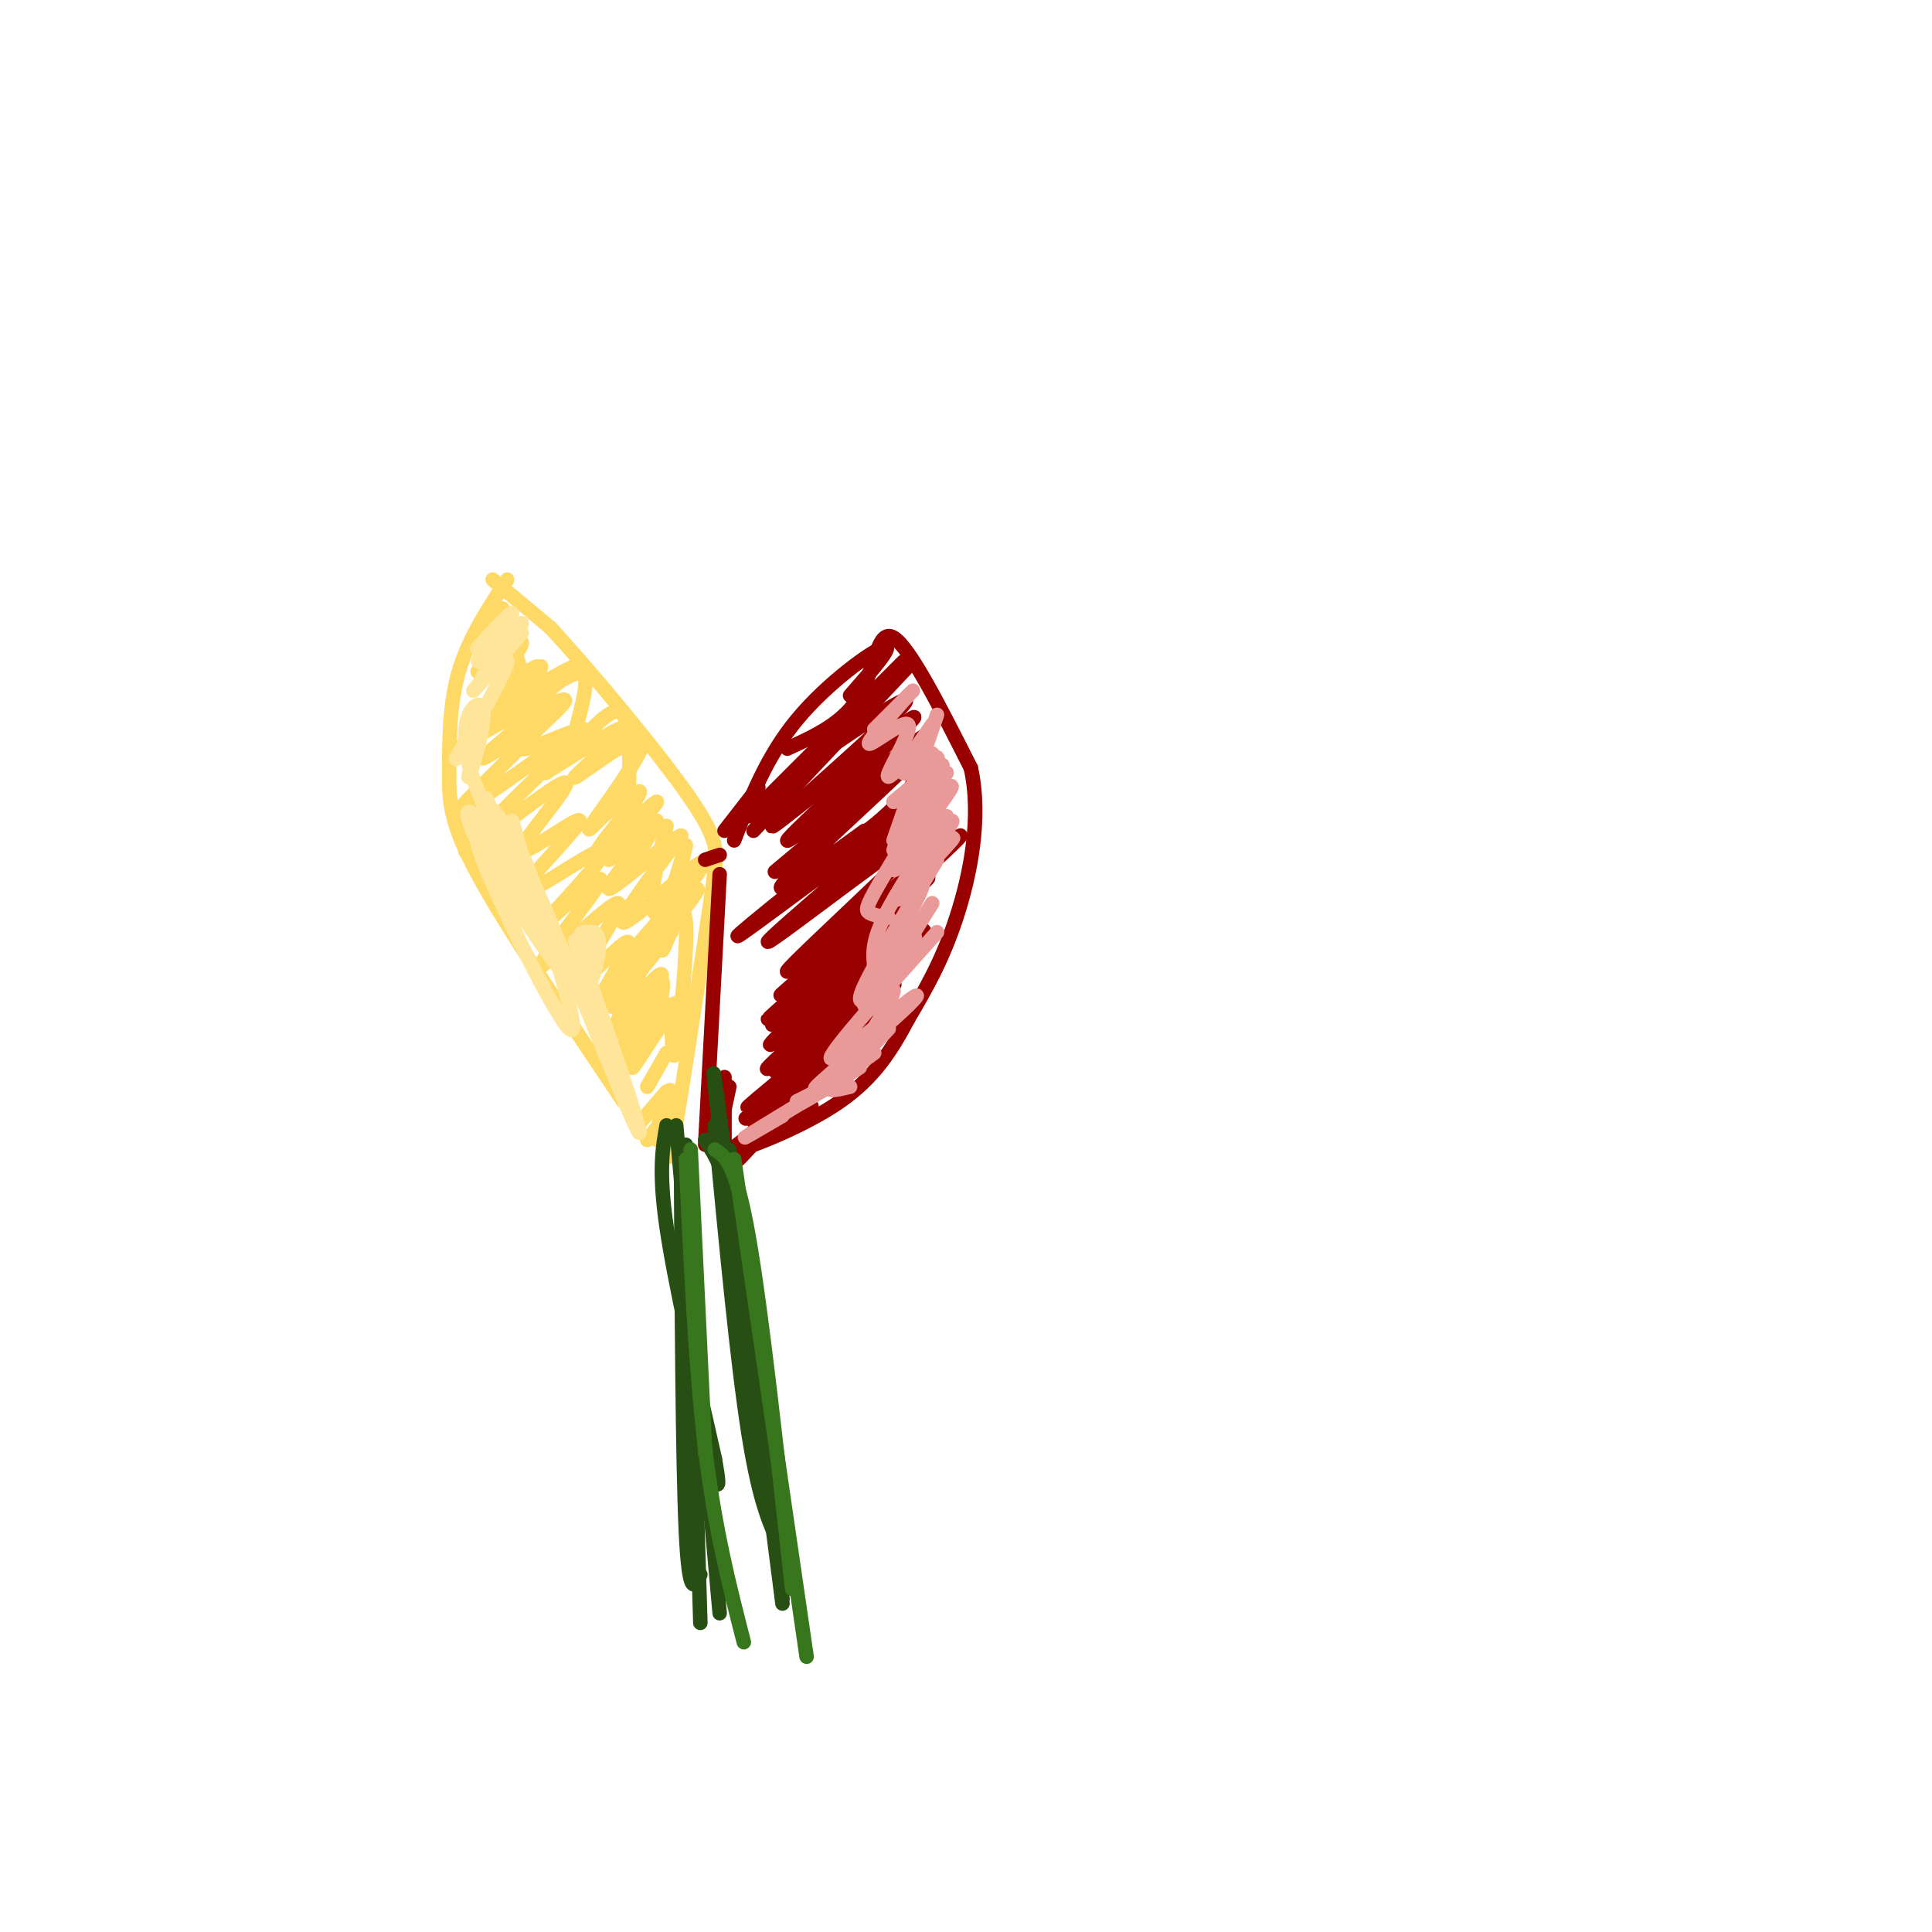 <svg viewBox='0 0 400 400' version='1.1' xmlns='http://www.w3.org/2000/svg' xmlns:xlink='http://www.w3.org/1999/xlink'><g fill='none' stroke='#ffd966' stroke-width='3' stroke-linecap='round' stroke-linejoin='round'><path d='M105,120c-4.000,6.083 -8.000,12.167 -10,19c-2.000,6.833 -2.000,14.417 -2,22'/><path d='M93,161c-0.044,6.311 0.844,11.089 7,22c6.156,10.911 17.578,27.956 29,45'/><path d='M102,120c0.000,0.000 12.000,10.000 12,10'/><path d='M114,130c7.810,8.452 21.333,24.583 28,34c6.667,9.417 6.476,12.119 6,16c-0.476,3.881 -1.238,8.940 -2,14'/><path d='M146,194c-1.929,12.857 -5.750,38.000 -7,44c-1.250,6.000 0.071,-7.143 0,-11c-0.071,-3.857 -1.536,1.571 -3,7'/><path d='M136,234c0.067,-0.067 1.733,-3.733 2,-4c0.267,-0.267 -0.867,2.867 -2,6'/><path d='M138,231c0.000,0.000 -4.000,5.000 -4,5'/><path d='M138,226c0.000,0.000 -6.000,7.000 -6,7'/><path d='M138,218c0.000,0.000 -4.000,7.000 -4,7'/><path d='M138,212c1.632,-3.148 3.263,-6.296 1,-3c-2.263,3.296 -8.421,13.037 -8,12c0.421,-1.037 7.419,-12.853 6,-12c-1.419,0.853 -11.257,14.373 -11,13c0.257,-1.373 10.608,-17.639 11,-20c0.392,-2.361 -9.174,9.183 -12,13c-2.826,3.817 1.087,-0.091 5,-4'/><path d='M130,211c0.833,-0.667 0.417,-0.333 0,0'/><path d='M139,193c-5.333,6.667 -10.667,13.333 -12,15c-1.333,1.667 1.333,-1.667 4,-5'/><path d='M140,188c-6.417,7.750 -12.833,15.500 -13,16c-0.167,0.500 5.917,-6.250 12,-13'/><path d='M141,188c-6.280,7.711 -12.560,15.421 -12,15c0.560,-0.421 7.959,-8.975 12,-14c4.041,-5.025 4.725,-6.522 1,-3c-3.725,3.522 -11.857,12.063 -12,12c-0.143,-0.063 7.704,-8.728 12,-14c4.296,-5.272 5.041,-7.150 1,-4c-4.041,3.150 -12.869,11.329 -14,11c-1.131,-0.329 5.434,-9.164 12,-18'/><path d='M141,173c-2.371,0.754 -14.298,11.639 -15,11c-0.702,-0.639 9.822,-12.803 10,-14c0.178,-1.197 -9.991,8.574 -10,8c-0.009,-0.574 10.142,-11.494 10,-12c-0.142,-0.506 -10.577,9.402 -12,10c-1.423,0.598 6.165,-8.115 8,-11c1.835,-2.885 -2.082,0.057 -6,3'/><path d='M126,168c-2.498,2.129 -5.744,5.952 -3,2c2.744,-3.952 11.478,-15.678 10,-17c-1.478,-1.322 -13.167,7.759 -14,8c-0.833,0.241 9.191,-8.360 10,-10c0.809,-1.640 -7.595,3.680 -16,9'/><path d='M113,160c0.330,-1.080 9.155,-8.279 8,-9c-1.155,-0.721 -12.289,5.035 -13,4c-0.711,-1.035 9.000,-8.860 9,-10c0.000,-1.140 -9.711,4.406 -9,3c0.711,-1.406 11.845,-9.763 11,-10c-0.845,-0.237 -13.670,7.647 -18,10c-4.330,2.353 -0.165,-0.823 4,-4'/><path d='M105,144c2.591,-2.400 7.069,-6.400 6,-6c-1.069,0.400 -7.685,5.201 -8,4c-0.315,-1.201 5.670,-8.405 5,-9c-0.670,-0.595 -7.994,5.418 -9,6c-1.006,0.582 4.306,-4.266 5,-6c0.694,-1.734 -3.230,-0.352 -4,-1c-0.770,-0.648 1.615,-3.324 4,-6'/><path d='M104,126c1.333,2.000 2.667,10.000 4,13c1.333,3.000 2.667,1.000 4,-1'/><path d='M112,138c-0.291,1.731 -3.017,6.559 -1,6c2.017,-0.559 8.778,-6.503 10,-4c1.222,2.503 -3.095,13.454 -2,14c1.095,0.546 7.603,-9.315 10,-6c2.397,3.315 0.685,19.804 1,26c0.315,6.196 2.658,2.098 5,-2'/><path d='M138,171c-1.456,5.737 -2.913,11.475 -3,15c-0.087,3.525 1.195,4.839 3,1c1.805,-3.839 4.134,-12.831 4,-12c-0.134,0.831 -2.729,11.485 -4,17c-1.271,5.515 -1.217,5.891 0,3c1.217,-2.891 3.597,-9.047 4,-4c0.403,5.047 -1.171,21.299 -2,26c-0.829,4.701 -0.915,-2.150 -1,-9'/><path d='M139,208c-0.989,0.521 -2.961,6.323 -3,5c-0.039,-1.323 1.856,-9.771 1,-10c-0.856,-0.229 -4.461,7.762 -5,8c-0.539,0.238 1.990,-7.276 1,-7c-0.990,0.276 -5.497,8.344 -5,7c0.497,-1.344 5.999,-12.098 6,-14c0.001,-1.902 -5.500,5.049 -11,12'/><path d='M123,209c0.784,-2.215 8.243,-13.753 7,-14c-1.243,-0.247 -11.190,10.799 -11,9c0.190,-1.799 10.515,-16.441 9,-17c-1.515,-0.559 -14.869,12.965 -16,13c-1.131,0.035 9.963,-13.419 12,-17c2.037,-3.581 -4.981,2.709 -12,9'/><path d='M112,192c2.385,-3.069 14.346,-15.243 13,-16c-1.346,-0.757 -16.001,9.903 -17,9c-0.999,-0.903 11.658,-13.369 12,-15c0.342,-1.631 -11.630,7.573 -12,6c-0.370,-1.573 10.862,-13.924 9,-14c-1.862,-0.076 -16.818,12.121 -20,14c-3.182,1.879 5.409,-6.561 14,-15'/><path d='M111,161c4.878,-5.052 10.072,-10.182 5,-7c-5.072,3.182 -20.409,14.676 -21,14c-0.591,-0.676 13.563,-13.521 15,-16c1.437,-2.479 -9.844,5.410 -10,5c-0.156,-0.410 10.813,-9.117 12,-11c1.187,-1.883 -7.406,3.059 -16,8'/></g>
<g fill='none' stroke='#990000' stroke-width='3' stroke-linecap='round' stroke-linejoin='round'><path d='M146,178c0.000,0.000 3.000,-1.000 3,-1'/><path d='M149,181c0.000,0.000 -3.000,56.000 -3,56'/><path d='M150,172c0.000,0.000 7.000,-9.000 7,-9'/><path d='M156,172c0.000,0.000 32.000,-34.000 32,-34'/><path d='M155,169c0.000,0.000 32.000,-32.000 32,-32'/><path d='M152,174c3.333,-8.667 6.667,-17.333 13,-25c6.333,-7.667 15.667,-14.333 18,-15c2.333,-0.667 -2.333,4.667 -7,10'/><path d='M163,155c5.911,-2.711 11.822,-5.422 15,-11c3.178,-5.578 3.622,-14.022 7,-12c3.378,2.022 9.689,14.511 16,27'/><path d='M201,159c2.267,10.156 -0.067,22.044 -3,31c-2.933,8.956 -6.467,14.978 -10,21'/><path d='M188,211c-3.417,6.452 -6.958,12.083 -14,17c-7.042,4.917 -17.583,9.119 -21,10c-3.417,0.881 0.292,-1.560 4,-4'/><path d='M157,234c1.667,-1.333 3.833,-2.667 6,-4'/><path d='M168,229c-7.268,4.899 -14.536,9.798 -17,11c-2.464,1.202 -0.125,-1.292 3,-4c3.125,-2.708 7.036,-5.631 7,-5c-0.036,0.631 -4.018,4.815 -8,9'/><path d='M151,225c0.000,0.000 -3.000,14.000 -3,14'/><path d='M150,223c0.000,0.000 0.000,18.000 0,18'/><path d='M162,228c-3.756,2.815 -7.512,5.631 -5,4c2.512,-1.631 11.292,-7.708 11,-8c-0.292,-0.292 -9.655,5.202 -12,7c-2.345,1.798 2.327,-0.101 7,-2'/><path d='M174,221c-8.641,5.082 -17.282,10.163 -14,8c3.282,-2.163 18.487,-11.571 18,-11c-0.487,0.571 -16.667,11.122 -18,11c-1.333,-0.122 12.179,-10.918 12,-11c-0.179,-0.082 -14.051,10.548 -17,13c-2.949,2.452 5.026,-3.274 13,-9'/><path d='M168,222c6.269,-5.179 15.442,-13.625 10,-10c-5.442,3.625 -25.500,19.322 -23,17c2.500,-2.322 27.558,-22.664 30,-25c2.442,-2.336 -17.731,13.332 -23,17c-5.269,3.668 4.365,-4.666 14,-13'/><path d='M176,208c6.073,-5.897 14.254,-14.140 9,-10c-5.254,4.140 -23.945,20.664 -26,23c-2.055,2.336 12.525,-9.516 22,-18c9.475,-8.484 13.846,-13.599 7,-8c-6.846,5.599 -24.907,21.913 -23,20c1.907,-1.913 23.783,-22.054 23,-22c-0.783,0.054 -24.224,20.301 -28,23c-3.776,2.699 12.112,-12.151 28,-27'/><path d='M188,189c-4.594,3.405 -30.078,25.416 -28,23c2.078,-2.416 31.720,-29.261 31,-29c-0.720,0.261 -31.801,27.627 -32,28c-0.199,0.373 30.485,-26.246 33,-29c2.515,-2.754 -23.139,18.356 -29,23c-5.861,4.644 8.069,-7.178 22,-19'/><path d='M185,186c8.581,-7.642 19.034,-17.246 11,-11c-8.034,6.246 -34.554,28.342 -33,26c1.554,-2.342 31.182,-29.122 30,-30c-1.182,-0.878 -33.172,24.146 -34,24c-0.828,-0.146 29.508,-25.462 30,-27c0.492,-1.538 -28.859,20.704 -35,25c-6.141,4.296 10.930,-9.352 28,-23'/><path d='M182,170c5.833,-5.167 6.417,-6.583 7,-8'/><path d='M179,172c-10.549,7.725 -21.098,15.451 -16,10c5.098,-5.451 25.843,-24.077 25,-24c-0.843,0.077 -23.273,18.858 -27,22c-3.727,3.142 11.250,-9.354 21,-18c9.750,-8.646 14.273,-13.441 7,-8c-7.273,5.441 -26.343,21.119 -26,20c0.343,-1.119 20.098,-19.034 25,-24c4.902,-4.966 -5.049,3.017 -15,11'/><path d='M173,161c-6.821,5.310 -16.375,13.083 -12,9c4.375,-4.083 22.679,-20.024 26,-24c3.321,-3.976 -8.339,4.012 -20,12'/></g>
<g fill='none' stroke='#274e13' stroke-width='3' stroke-linecap='round' stroke-linejoin='round'><path d='M138,233c-0.833,4.750 -1.667,9.500 0,21c1.667,11.500 5.833,29.750 10,48'/><path d='M148,302c1.500,8.333 0.250,5.167 -1,2'/><path d='M140,233c0.000,0.000 9.000,101.000 9,101'/><path d='M142,237c0.000,0.000 3.000,99.000 3,99'/><path d='M141,241c0.167,30.917 0.333,61.833 1,76c0.667,14.167 1.833,11.583 3,9'/><path d='M146,236c2.167,3.333 4.333,6.667 7,19c2.667,12.333 5.833,33.667 9,55'/><path d='M151,238c0.000,0.000 11.000,93.000 11,93'/><path d='M148,233c2.333,24.667 4.667,49.333 7,64c2.333,14.667 4.667,19.333 7,24'/><path d='M149,234c-1.083,-9.667 -2.167,-19.333 0,-3c2.167,16.333 7.583,58.667 13,101'/></g>
<g fill='none' stroke='#38761d' stroke-width='3' stroke-linecap='round' stroke-linejoin='round'><path d='M143,238c0.000,0.000 3.000,63.000 3,63'/><path d='M142,240c1.000,21.667 2.000,43.333 4,60c2.000,16.667 5.000,28.333 8,40'/><path d='M148,238c2.167,1.417 4.333,2.833 7,18c2.667,15.167 5.833,44.083 9,73'/><path d='M152,240c0.000,0.000 15.000,103.000 15,103'/></g>
<g fill='none' stroke='#ea9999' stroke-width='3' stroke-linecap='round' stroke-linejoin='round'><path d='M189,143c0.000,0.000 -8.000,8.000 -8,8'/><path d='M188,144c-4.429,4.994 -8.857,9.988 -8,10c0.857,0.012 7.000,-4.958 8,-4c1.000,0.958 -3.143,7.845 -4,10c-0.857,2.155 1.571,-0.423 4,-3'/><path d='M194,148c0.000,0.000 -9.000,26.000 -9,26'/><path d='M193,156c0.000,0.000 -8.000,20.000 -8,20'/><path d='M196,160c-5.600,9.067 -11.200,18.133 -14,23c-2.800,4.867 -2.800,5.533 -2,6c0.800,0.467 2.400,0.733 4,1'/><path d='M196,169c-5.250,7.917 -10.500,15.833 -13,21c-2.500,5.167 -2.250,7.583 -2,10'/><path d='M194,178c-6.417,10.667 -12.833,21.333 -15,26c-2.167,4.667 -0.083,3.333 2,2'/><path d='M193,187c-5.250,8.417 -10.500,16.833 -12,20c-1.500,3.167 0.750,1.083 3,-1'/><path d='M194,193c-10.912,12.203 -21.825,24.405 -22,26c-0.175,1.595 10.386,-7.418 15,-11c4.614,-3.582 3.281,-1.734 -2,3c-5.281,4.734 -14.509,12.352 -16,14c-1.491,1.648 4.754,-2.676 11,-7'/><path d='M180,218c-1.800,1.356 -11.800,8.244 -14,10c-2.200,1.756 3.400,-1.622 9,-5'/><path d='M178,221c-10.167,6.167 -20.333,12.333 -23,14c-2.667,1.667 2.167,-1.167 7,-4'/><path d='M165,228c0.000,0.000 10.000,-5.000 10,-5'/><path d='M181,218c-4.083,2.917 -8.167,5.833 -9,7c-0.833,1.167 1.583,0.583 4,0'/><path d='M184,213c-3.600,3.788 -7.199,7.576 -6,5c1.199,-2.576 7.198,-11.515 7,-13c-0.198,-1.485 -6.592,4.485 -6,3c0.592,-1.485 8.169,-10.424 10,-13c1.831,-2.576 -2.085,1.212 -6,5'/><path d='M183,200c-1.763,1.553 -3.170,2.935 -2,2c1.170,-0.935 4.916,-4.186 7,-7c2.084,-2.814 2.507,-5.189 1,-4c-1.507,1.189 -4.945,5.943 -4,4c0.945,-1.943 6.274,-10.583 6,-12c-0.274,-1.417 -6.151,4.388 -5,3c1.151,-1.388 9.329,-9.968 11,-12c1.671,-2.032 -3.164,2.484 -8,7'/><path d='M189,181c1.553,-2.342 9.435,-11.697 8,-11c-1.435,0.697 -12.186,11.446 -12,10c0.186,-1.446 11.307,-15.089 12,-17c0.693,-1.911 -9.044,7.909 -10,8c-0.956,0.091 6.870,-9.545 8,-12c1.130,-2.455 -4.435,2.273 -10,7'/><path d='M185,166c-0.137,-0.014 4.520,-3.550 7,-6c2.480,-2.450 2.783,-3.813 1,-3c-1.783,0.813 -5.652,3.804 -6,3c-0.348,-0.804 2.826,-5.402 6,-10'/></g>
<g fill='none' stroke='#ffe599' stroke-width='3' stroke-linecap='round' stroke-linejoin='round'><path d='M106,127c-4.057,4.147 -8.115,8.294 -7,7c1.115,-1.294 7.401,-8.029 7,-7c-0.401,1.029 -7.489,9.822 -7,10c0.489,0.178 8.555,-8.260 9,-8c0.445,0.260 -6.730,9.217 -8,11c-1.270,1.783 3.365,-3.609 8,-9'/><path d='M108,131c-1.627,2.018 -9.694,11.561 -10,12c-0.306,0.439 7.148,-8.228 7,-6c-0.148,2.228 -7.900,15.351 -10,19c-2.100,3.649 1.450,-2.175 5,-8'/><path d='M100,148c-0.206,2.597 -3.221,13.088 -3,13c0.221,-0.088 3.678,-10.756 3,-14c-0.678,-3.244 -5.490,0.934 -3,11c2.490,10.066 12.283,26.019 15,31c2.717,4.981 -1.641,-1.009 -6,-7'/><path d='M106,182c-2.769,-6.743 -6.693,-20.099 -5,-16c1.693,4.099 9.002,25.654 10,26c0.998,0.346 -4.315,-20.518 -5,-22c-0.685,-1.482 3.260,16.417 5,21c1.740,4.583 1.276,-4.151 -2,-12c-3.276,-7.849 -9.365,-14.814 -9,-12c0.365,2.814 7.182,15.407 14,28'/><path d='M114,195c-0.720,-1.059 -9.521,-17.706 -14,-24c-4.479,-6.294 -4.637,-2.236 2,9c6.637,11.236 20.068,29.651 18,25c-2.068,-4.651 -19.634,-32.368 -21,-31c-1.366,1.368 13.467,31.819 18,38c4.533,6.181 -1.233,-11.910 -7,-30'/><path d='M110,182c4.560,9.190 19.458,47.167 22,52c2.542,4.833 -7.274,-23.476 -11,-34c-3.726,-10.524 -1.363,-3.262 1,4'/><path d='M122,204c0.778,-1.301 2.224,-6.552 2,-9c-0.224,-2.448 -2.119,-2.091 -3,-2c-0.881,0.091 -0.750,-0.083 -1,3c-0.250,3.083 -0.881,9.424 0,8c0.881,-1.424 3.276,-10.614 3,-11c-0.276,-0.386 -3.222,8.033 -4,11c-0.778,2.967 0.611,0.484 2,-2'/></g>
</svg>